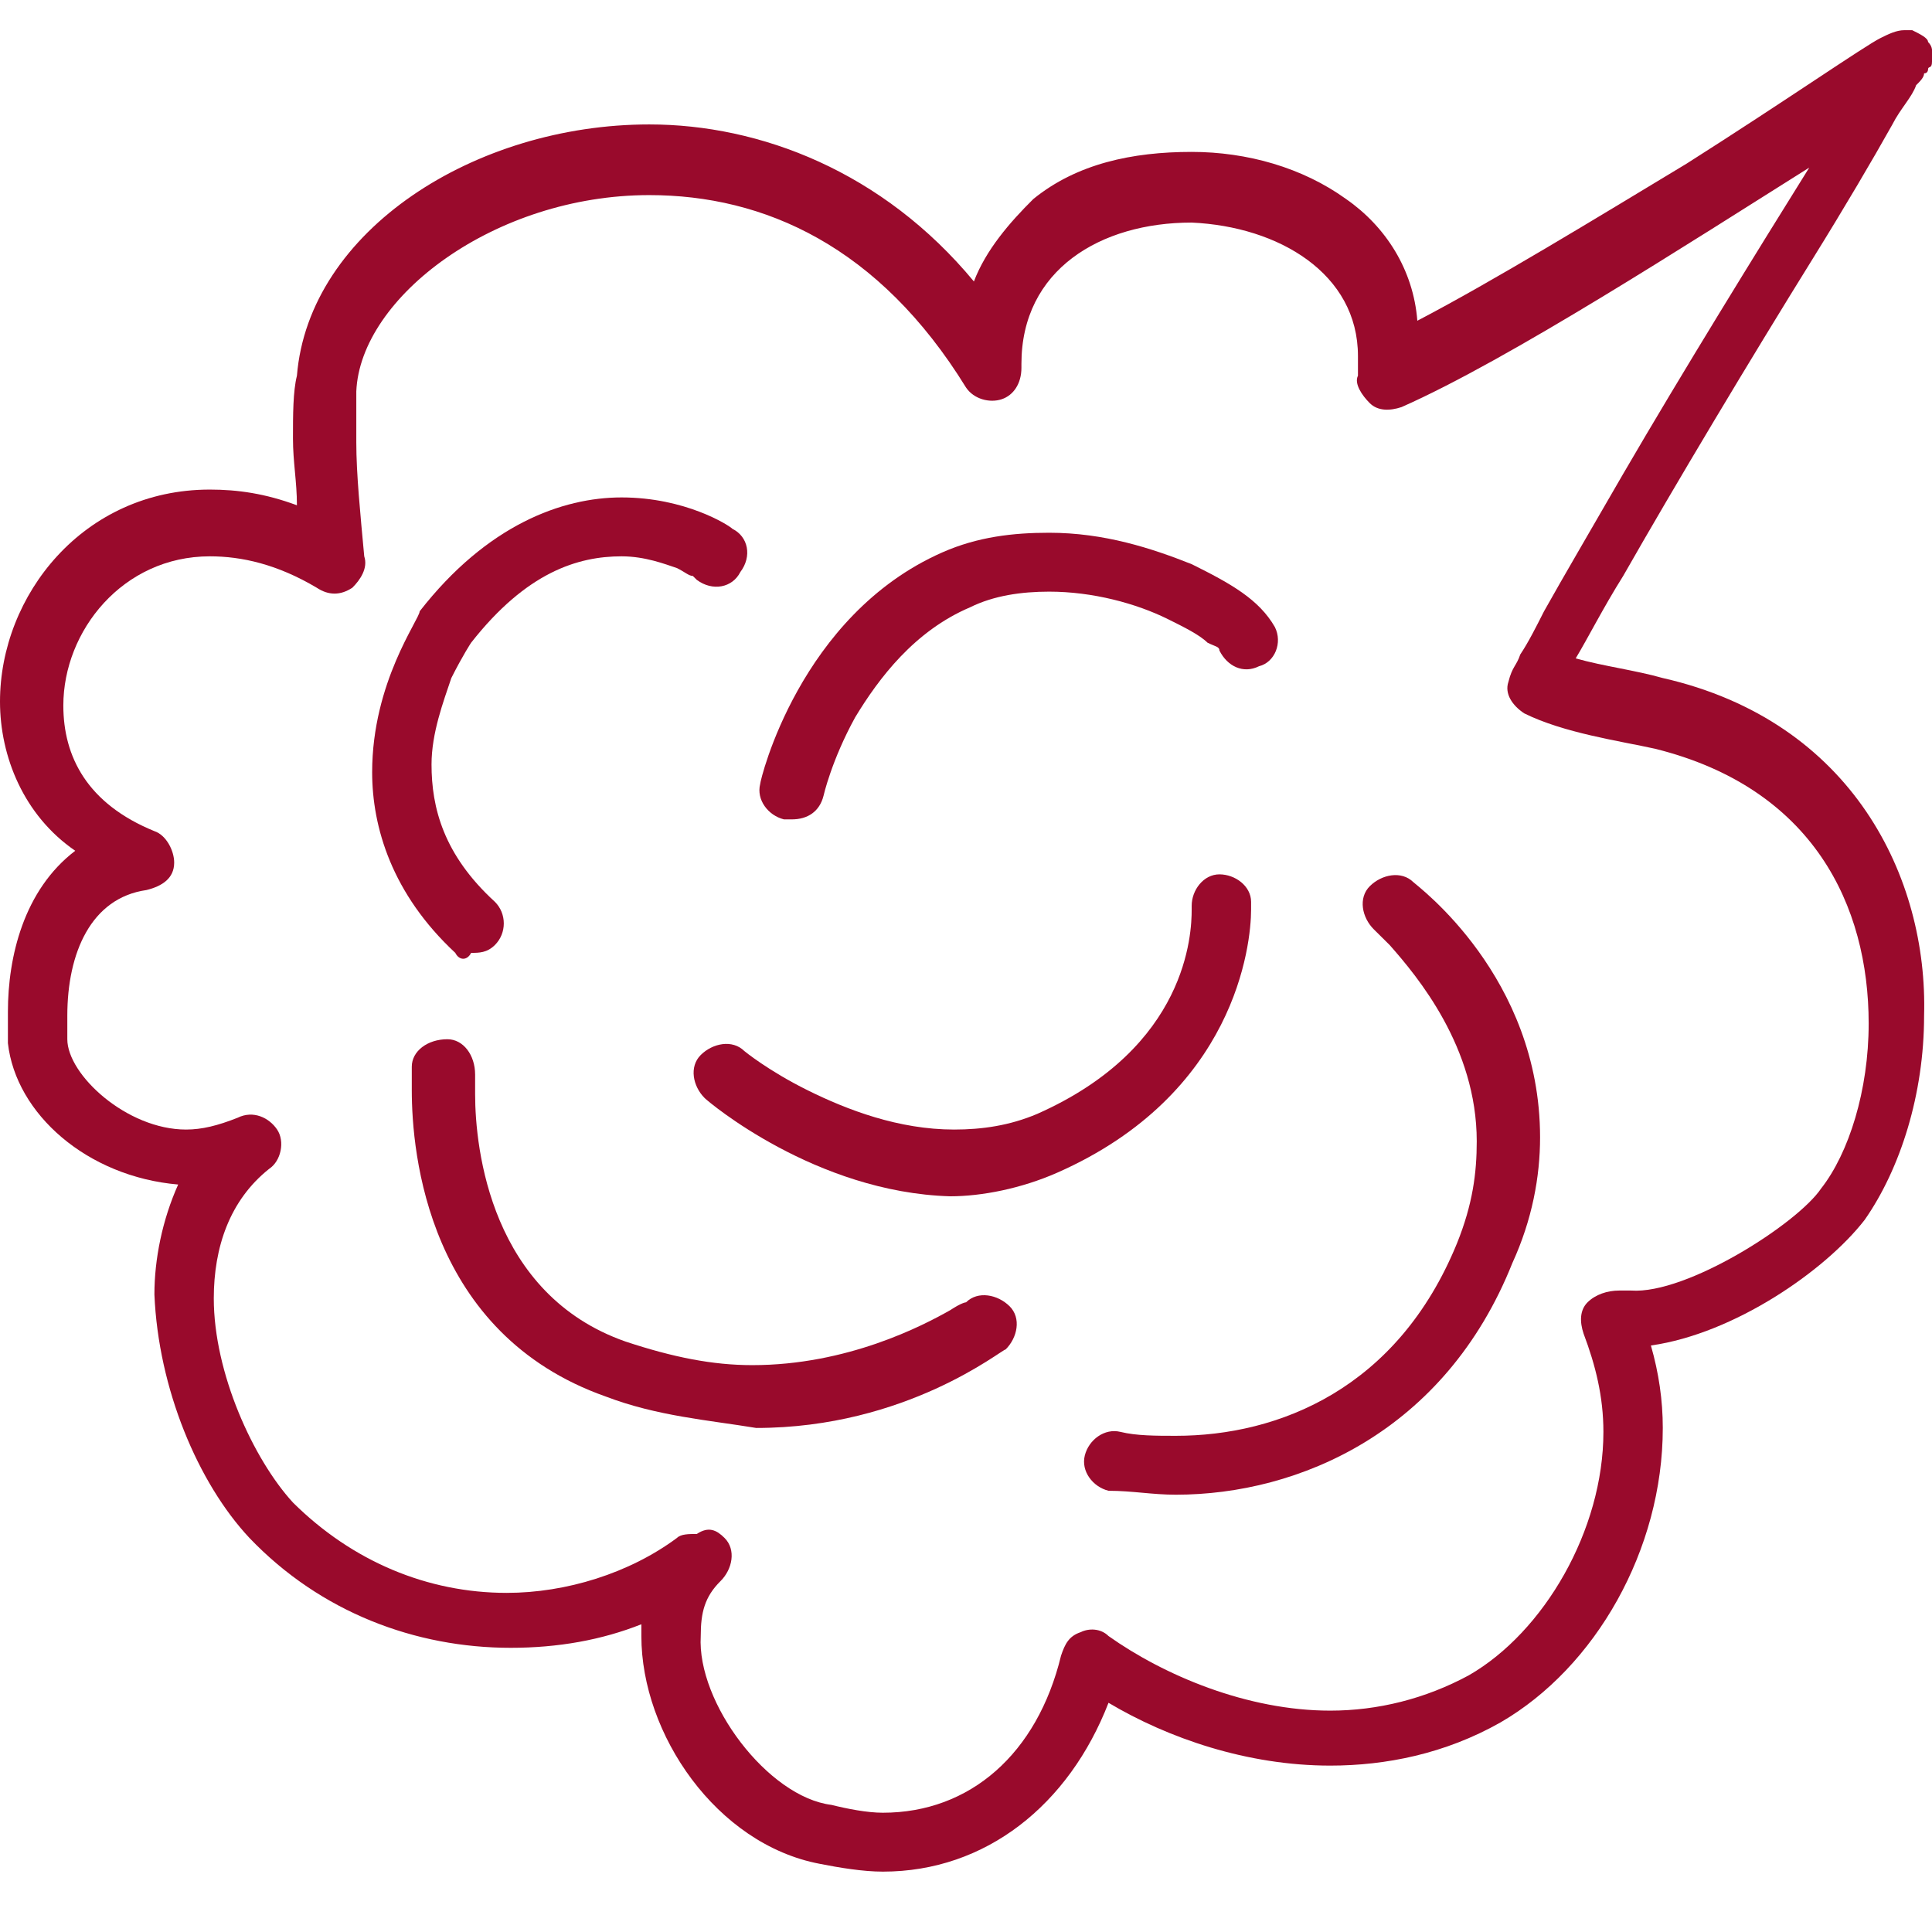 <svg width="64" height="64" viewBox="0 0 64 64" fill="none" xmlns="http://www.w3.org/2000/svg">
<path d="M24 50.945C24.393 51.335 24.262 51.985 23.869 52.375C23.344 52.895 23.213 53.416 23.213 54.196C23.082 56.407 25.443 59.529 27.541 59.789C28.066 59.919 28.721 60.049 29.246 60.049C32.131 60.049 34.361 58.098 35.148 54.846C35.279 54.456 35.41 54.196 35.803 54.066C36.066 53.936 36.459 53.936 36.721 54.196C38.557 55.497 41.312 56.667 44.066 56.667C45.639 56.667 47.213 56.277 48.656 55.497C51.148 54.066 53.115 50.684 53.115 47.433C53.115 46.262 52.852 45.222 52.459 44.181C52.328 43.791 52.328 43.401 52.59 43.141C52.852 42.881 53.246 42.751 53.639 42.751C53.77 42.751 53.902 42.751 54.033 42.751C55.869 42.881 59.541 40.539 60.328 39.369C61.246 38.198 61.902 36.117 61.902 33.906C61.902 30.004 60.066 26.102 54.82 24.802C53.639 24.542 51.803 24.281 50.492 23.631C50.098 23.371 49.836 22.981 49.967 22.591C50.098 22.07 50.23 22.07 50.361 21.68C50.623 21.29 50.885 20.77 51.148 20.25C51.803 19.079 52.721 17.518 53.77 15.697C55.738 12.316 58.23 8.284 59.934 5.552C56 8.023 49.967 11.925 46.426 13.486C46.033 13.616 45.639 13.616 45.377 13.356C45.115 13.096 44.852 12.706 44.984 12.446C44.984 12.185 44.984 11.925 44.984 11.795C44.984 9.064 42.361 7.503 39.475 7.373C36.459 7.373 33.836 8.934 33.836 12.055V12.185C33.836 12.706 33.574 13.096 33.18 13.226C32.787 13.356 32.262 13.226 32 12.836C29.115 8.154 25.311 6.463 21.508 6.463C16.393 6.463 11.934 9.844 11.803 12.966C11.803 13.226 11.803 13.876 11.803 14.657C11.803 15.697 11.934 16.998 12.066 18.429C12.197 18.819 11.934 19.209 11.672 19.469C11.279 19.729 10.885 19.729 10.492 19.469C9.18 18.689 8 18.429 6.951 18.429C4.066 18.429 2.098 20.9 2.098 23.371C2.098 25.062 2.885 26.623 5.115 27.533C5.508 27.663 5.77 28.183 5.77 28.574C5.77 29.094 5.377 29.354 4.852 29.484C3.016 29.744 2.23 31.565 2.23 33.646C2.23 33.906 2.23 34.166 2.23 34.426C2.23 35.597 4.197 37.418 6.164 37.418C6.689 37.418 7.213 37.288 7.869 37.028C8.393 36.768 8.918 37.028 9.18 37.418C9.443 37.808 9.311 38.458 8.918 38.718C7.607 39.759 7.082 41.32 7.082 43.011C7.082 45.482 8.393 48.343 9.705 49.774C11.672 51.725 14.164 52.766 16.787 52.766C18.754 52.766 20.852 52.115 22.426 50.945C22.557 50.815 22.82 50.815 23.082 50.815C23.475 50.554 23.738 50.684 24 50.945ZM29.246 62C28.59 62 27.803 61.87 27.148 61.74C23.738 61.09 21.246 57.448 21.246 54.196C21.246 54.066 21.246 53.936 21.246 53.806C19.934 54.326 18.492 54.586 16.918 54.586C13.771 54.586 10.623 53.416 8.262 50.945C6.557 49.124 5.246 46.002 5.115 42.881C5.115 41.71 5.377 40.409 5.902 39.239C2.885 38.979 0.525 36.898 0.262 34.556C0.262 34.166 0.262 33.906 0.262 33.516C0.262 31.695 0.787 29.484 2.492 28.183C0.787 27.013 0 25.062 0 23.241C0 19.729 2.754 16.218 6.951 16.218C7.869 16.218 8.787 16.348 9.836 16.738C9.836 15.957 9.705 15.307 9.705 14.527C9.705 13.746 9.705 12.966 9.836 12.446C10.229 7.633 15.738 4.122 21.508 4.122C25.18 4.122 29.246 5.682 32.262 9.324C32.656 8.284 33.443 7.373 34.23 6.593C35.672 5.422 37.508 5.032 39.475 5.032C41.312 5.032 43.148 5.552 44.59 6.593C45.902 7.503 46.82 8.934 46.951 10.625C49.443 9.324 52.852 7.243 55.869 5.422C59.148 3.341 61.77 1.52 62.295 1.26C62.557 1.13 62.82 1 63.082 1C63.082 1 63.213 1 63.344 1C63.607 1.13 63.869 1.26 63.869 1.39C64 1.52 64 1.65 64 1.65C64 1.78 64 1.78 64 1.91V2.041C64 2.301 63.869 2.171 63.869 2.301C63.869 2.301 63.869 2.431 63.738 2.431C63.738 2.561 63.607 2.691 63.475 2.821C63.344 3.211 62.951 3.601 62.688 4.122C62.033 5.292 61.115 6.853 60.066 8.544C57.967 11.925 55.475 16.087 53.77 19.079C53.115 20.119 52.59 21.16 52.197 21.81C53.115 22.07 54.164 22.2 55.082 22.461C61.377 23.891 63.869 29.094 63.738 33.646C63.738 36.247 62.951 38.718 61.77 40.409C60.459 42.1 57.443 44.181 54.688 44.571C54.951 45.482 55.082 46.392 55.082 47.303C55.082 51.335 52.852 55.237 49.705 57.058C47.869 58.098 45.902 58.488 44.066 58.488C41.312 58.488 38.688 57.578 36.721 56.407C35.41 59.789 32.656 62 29.246 62Z" fill="#990A2C"/>
<path d="M25.969 27.143C25.444 27.013 25.05 26.492 25.182 25.972C25.182 25.842 26.493 20.38 31.215 18.299C32.395 17.778 33.575 17.648 34.755 17.648C36.592 17.648 38.165 18.168 39.477 18.689C40.788 19.339 41.706 19.859 42.231 20.77C42.493 21.29 42.231 21.94 41.706 22.07C41.182 22.331 40.657 22.07 40.395 21.55C40.395 21.42 40.264 21.42 40.001 21.29C39.739 21.03 39.215 20.77 38.69 20.51C37.641 19.989 36.198 19.599 34.755 19.599C33.837 19.599 32.919 19.729 32.133 20.119C30.296 20.9 29.116 22.461 28.329 23.761C27.542 25.192 27.28 26.363 27.28 26.363C27.149 26.883 26.755 27.143 26.231 27.143C26.231 27.143 26.1 27.143 25.969 27.143Z" fill="#990A2C"/>
<path d="M15.082 31.565C12.984 29.614 12.328 27.403 12.328 25.582C12.328 22.591 13.902 20.51 13.902 20.25C16.131 17.388 18.623 16.478 20.59 16.478C22.689 16.478 24.131 17.388 24.263 17.518C24.787 17.778 24.918 18.429 24.525 18.949C24.263 19.469 23.607 19.599 23.082 19.209C23.082 19.209 23.082 19.209 22.951 19.079C22.82 19.079 22.689 18.949 22.427 18.819C22.033 18.689 21.377 18.429 20.59 18.429C19.148 18.429 17.443 18.949 15.607 21.29C15.607 21.29 15.345 21.68 14.951 22.46C14.689 23.241 14.295 24.281 14.295 25.322C14.295 26.753 14.689 28.313 16.394 29.874C16.787 30.264 16.787 30.915 16.394 31.305C16.131 31.565 15.869 31.565 15.607 31.565C15.476 31.825 15.213 31.825 15.082 31.565Z" fill="#990A2C"/>
<path d="M23.345 36.377C22.952 35.987 22.821 35.337 23.214 34.947C23.608 34.556 24.263 34.426 24.657 34.817C24.657 34.817 25.444 35.467 26.755 36.117C28.067 36.768 29.771 37.418 31.608 37.418C32.526 37.418 33.444 37.288 34.362 36.898C39.345 34.687 39.476 30.915 39.476 30.134C39.476 30.004 39.476 30.004 39.476 30.004C39.476 29.484 39.87 28.964 40.394 28.964C40.919 28.964 41.444 29.354 41.444 29.874C41.444 29.874 41.444 30.004 41.444 30.134C41.444 31.305 40.919 36.247 35.017 38.849C33.837 39.369 32.526 39.629 31.476 39.629C27.017 39.499 23.476 36.508 23.345 36.377Z" fill="#990A2C"/>
<path d="M38.952 49.514C38.165 49.514 37.509 49.384 36.722 49.384C36.198 49.254 35.804 48.733 35.936 48.213C36.067 47.693 36.591 47.303 37.116 47.433C37.641 47.563 38.296 47.563 38.952 47.563C42.362 47.563 46.296 46.002 48.263 41.19C48.788 39.889 48.919 38.849 48.919 37.808C48.919 34.687 46.952 32.345 46.034 31.305C45.772 31.045 45.509 30.785 45.509 30.785C45.116 30.395 44.985 29.744 45.378 29.354C45.772 28.964 46.427 28.834 46.821 29.224C46.952 29.354 51.017 32.345 51.017 37.678C51.017 38.979 50.755 40.409 50.099 41.84C47.87 47.433 43.017 49.514 38.952 49.514Z" fill="#990A2C"/>
<path d="M20.067 46.262C14.165 44.181 13.641 38.198 13.641 36.117C13.641 35.597 13.641 35.337 13.641 35.337C13.641 34.817 14.165 34.426 14.821 34.426C15.345 34.426 15.739 34.947 15.739 35.597C15.739 35.597 15.739 35.857 15.739 36.247C15.739 38.068 16.264 42.881 20.723 44.441C22.296 44.962 23.608 45.222 24.919 45.222C28.067 45.222 30.559 43.921 31.477 43.401C31.87 43.141 32.001 43.141 32.001 43.141C32.395 42.751 33.05 42.881 33.444 43.271C33.837 43.661 33.706 44.311 33.313 44.702C33.182 44.702 30.034 47.303 25.05 47.303C23.477 47.043 21.772 46.913 20.067 46.262Z" fill="#990A2C"/>
</svg>
